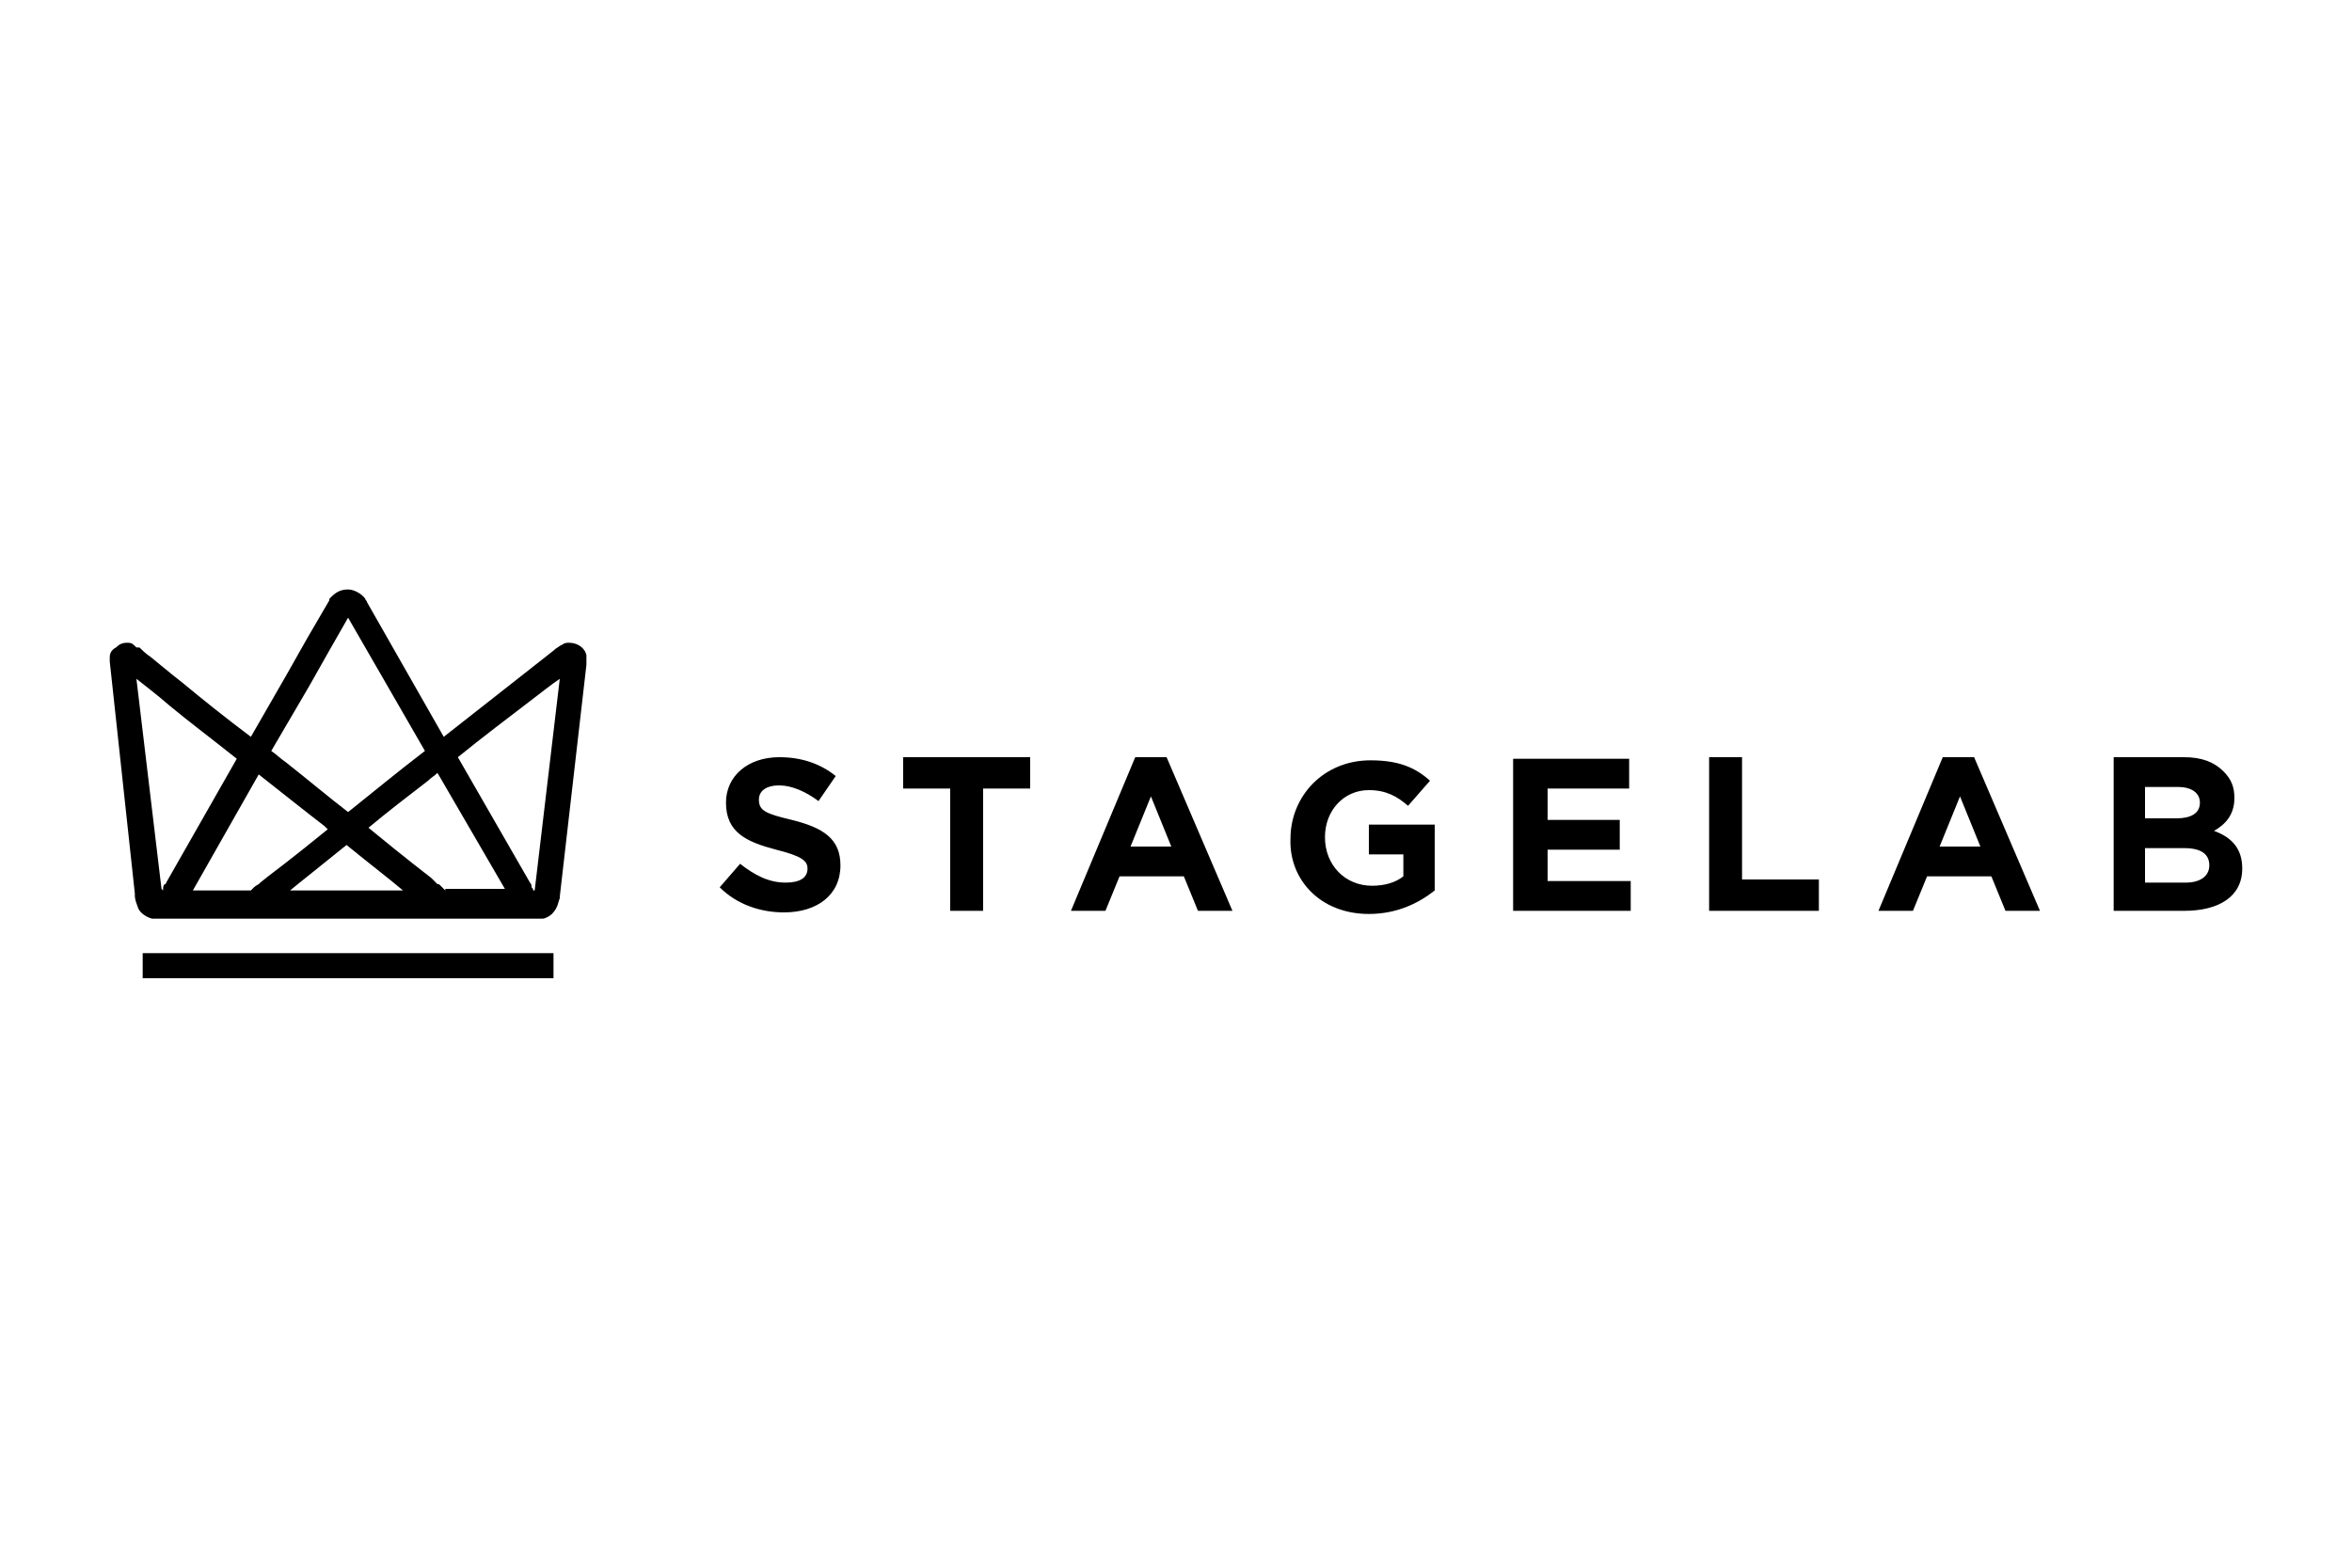 <?xml version="1.0" encoding="utf-8"?>
<!-- Generator: Adobe Illustrator 25.4.1, SVG Export Plug-In . SVG Version: 6.00 Build 0)  -->
<svg version="1.1" id="Layer_1" xmlns="http://www.w3.org/2000/svg" xmlns:xlink="http://www.w3.org/1999/xlink" x="0px" y="0px"
	 width="150px" height="100px" viewBox="0 0 150 100" style="enable-background:new 0 0 150 100;" xml:space="preserve">
<g>
	<g>
		<path d="M136.8,56.2v-2.1h2.5c1.1,0,1.6,0.4,1.6,1.1v0c0,0.7-0.6,1.1-1.5,1.1H136.8z M136.8,52.3v-2.1h2.1c0.9,0,1.4,0.4,1.4,1v0
			c0,0.7-0.6,1-1.5,1H136.8z M134.7,58.1h4.6c2.2,0,3.7-0.9,3.7-2.7v0c0-1.3-0.7-2-1.8-2.4c0.7-0.4,1.3-1,1.3-2.1v0
			c0-0.7-0.2-1.2-0.7-1.7c-0.6-0.6-1.4-0.9-2.5-0.9h-4.5V58.1z M123.7,54l1.3-3.2l1.3,3.2H123.7z M119.8,58.1h2.2l0.9-2.2h4.1
			l0.9,2.2h2.2l-4.2-9.8h-2L119.8,58.1z M109,58.1h7v-2h-4.9v-7.8H109V58.1z M96.6,58.1h7.4v-1.9h-5.3v-2h4.6v-1.9h-4.6v-2h5.2v-1.9
			h-7.4V58.1z M87.3,58.3c1.8,0,3.2-0.7,4.2-1.5v-4.2h-4.2v1.9h2.2v1.4c-0.5,0.4-1.2,0.6-2,0.6c-1.7,0-3-1.3-3-3.1v0
			c0-1.7,1.2-3,2.8-3c1.1,0,1.8,0.4,2.5,1l1.4-1.6c-1-0.9-2.1-1.3-3.8-1.3c-3,0-5.1,2.3-5.1,5v0C82.2,56.1,84.2,58.3,87.3,58.3
			 M72.1,54l1.3-3.2l1.3,3.2H72.1z M68.3,58.1h2.2l0.9-2.2h4.1l0.9,2.2h2.2l-4.2-9.8h-2L68.3,58.1z M60.6,58.1h2.1v-7.8h3v-2h-8.1v2
			h3V58.1z M50,58.2c2.1,0,3.6-1.1,3.6-3v0c0-1.7-1.1-2.4-3.1-2.9c-1.7-0.4-2.1-0.6-2.1-1.3v0c0-0.5,0.4-0.9,1.3-0.9
			c0.8,0,1.7,0.4,2.5,1l1.1-1.6c-1-0.8-2.2-1.2-3.6-1.2c-2,0-3.4,1.2-3.4,2.9v0c0,1.9,1.3,2.5,3.2,3c1.6,0.4,2,0.7,2,1.2v0
			c0,0.6-0.5,0.9-1.4,0.9c-1.1,0-2-0.5-2.9-1.2l-1.3,1.5C47,57.7,48.5,58.2,50,58.2"/>
	</g>
	<rect x="9.1" y="60.8" width="26.2" height="1.6"/>
	<path d="M37.4,41.8c-0.1-0.5-0.6-0.8-1.1-0.8c-0.1,0-0.3,0-0.4,0.1c-0.2,0.1-0.2,0.1-0.2,0.1c-0.1,0.1-0.2,0.1-0.4,0.3
		c-0.9,0.7-3.8,3-7,5.5l-4.9-8.6c0-0.1-0.1-0.1-0.1-0.2c-0.2-0.3-0.7-0.6-1.1-0.6c-0.5,0-0.8,0.2-1.1,0.5c-0.1,0.1-0.1,0.1-0.1,0.2
		l-1.4,2.4L18.3,43l-2.3,4c-1.6-1.2-3.1-2.4-4.3-3.4c-0.9-0.7-1.6-1.3-2.1-1.7c-0.3-0.2-0.5-0.4-0.6-0.5c-0.1-0.1-0.1-0.1-0.2-0.1
		c0,0,0,0-0.1,0c0,0,0,0-0.1-0.1C8.4,41,8.3,41,8.1,41c-0.3,0-0.5,0.1-0.7,0.3C7.2,41.4,7,41.6,7,41.9c0,0.1,0,0.2,0,0.3L8.6,57
		c0,0,0,0,0,0.1c0,0.3,0.1,0.5,0.2,0.8c0.1,0.3,0.5,0.6,0.9,0.7c0,0,0.1,0,0.1,0h6.8c0.1,0,0.2,0,0.3,0c0.2,0,0.4,0,0.5,0h9.5
		c0.1,0,0.3,0,0.4,0c0.1,0,0.2,0,0.3,0h4.9c0,0,0,0,0,0h2c0,0,0.1,0,0.1,0c0.2,0,0.5-0.2,0.6-0.3c0.4-0.4,0.4-0.8,0.5-1
		c0,0,0-0.1,0-0.1l1.7-14.8C37.4,42,37.4,41.9,37.4,41.8z M19.7,43.8l1.3-2.3l1.2-2.1l4.9,8.5c-1.7,1.3-3.4,2.7-4.9,3.9
		c-1.3-1-2.6-2.1-4-3.2c-0.3-0.2-0.6-0.5-0.9-0.7L19.7,43.8z M18.5,56.8c0.6-0.5,2-1.6,3.6-2.9c1.6,1.3,2.9,2.3,3.6,2.9H18.5z
		 M28.4,56.8c-0.1-0.1-0.2-0.2-0.3-0.3c-0.1-0.1-0.1-0.1-0.2-0.1c0,0-0.1-0.1-0.1-0.1L27.5,56c0,0-1.7-1.3-4-3.2c1.2-1,2.5-2,3.8-3
		c0.2-0.2,0.4-0.3,0.6-0.5l4.3,7.4H28.4z M10.3,56.7L8.7,43.3c0.5,0.4,1.3,1,2.1,1.7c1.2,1,2.8,2.2,4.3,3.4l-4.5,7.9
		c0,0,0,0.1-0.1,0.1c-0.1,0.1-0.1,0.2-0.1,0.4L10.3,56.7C10.3,56.8,10.3,56.7,10.3,56.7z M16.5,49.4c1.4,1.1,2.9,2.3,4.2,3.3
		c0.1,0.1,0.1,0.1,0.2,0.2c-2.2,1.8-3.8,3-3.8,3l0,0l-0.5,0.4c0,0,0,0-0.1,0.1c0,0-0.2,0.1-0.3,0.2c-0.1,0.1-0.1,0.1-0.2,0.2
		c0,0,0,0,0,0h-3.7L16.5,49.4z M34.1,56.8L34.1,56.8C34.1,56.8,34.1,56.8,34.1,56.8L34,56.8c0-0.1,0-0.1-0.1-0.2
		c0-0.1,0-0.2-0.1-0.3l-4.6-8c1.6-1.3,3.2-2.5,4.5-3.5c0.8-0.6,1.4-1.1,2-1.5L34.1,56.8z"/>
</g>
</svg>
